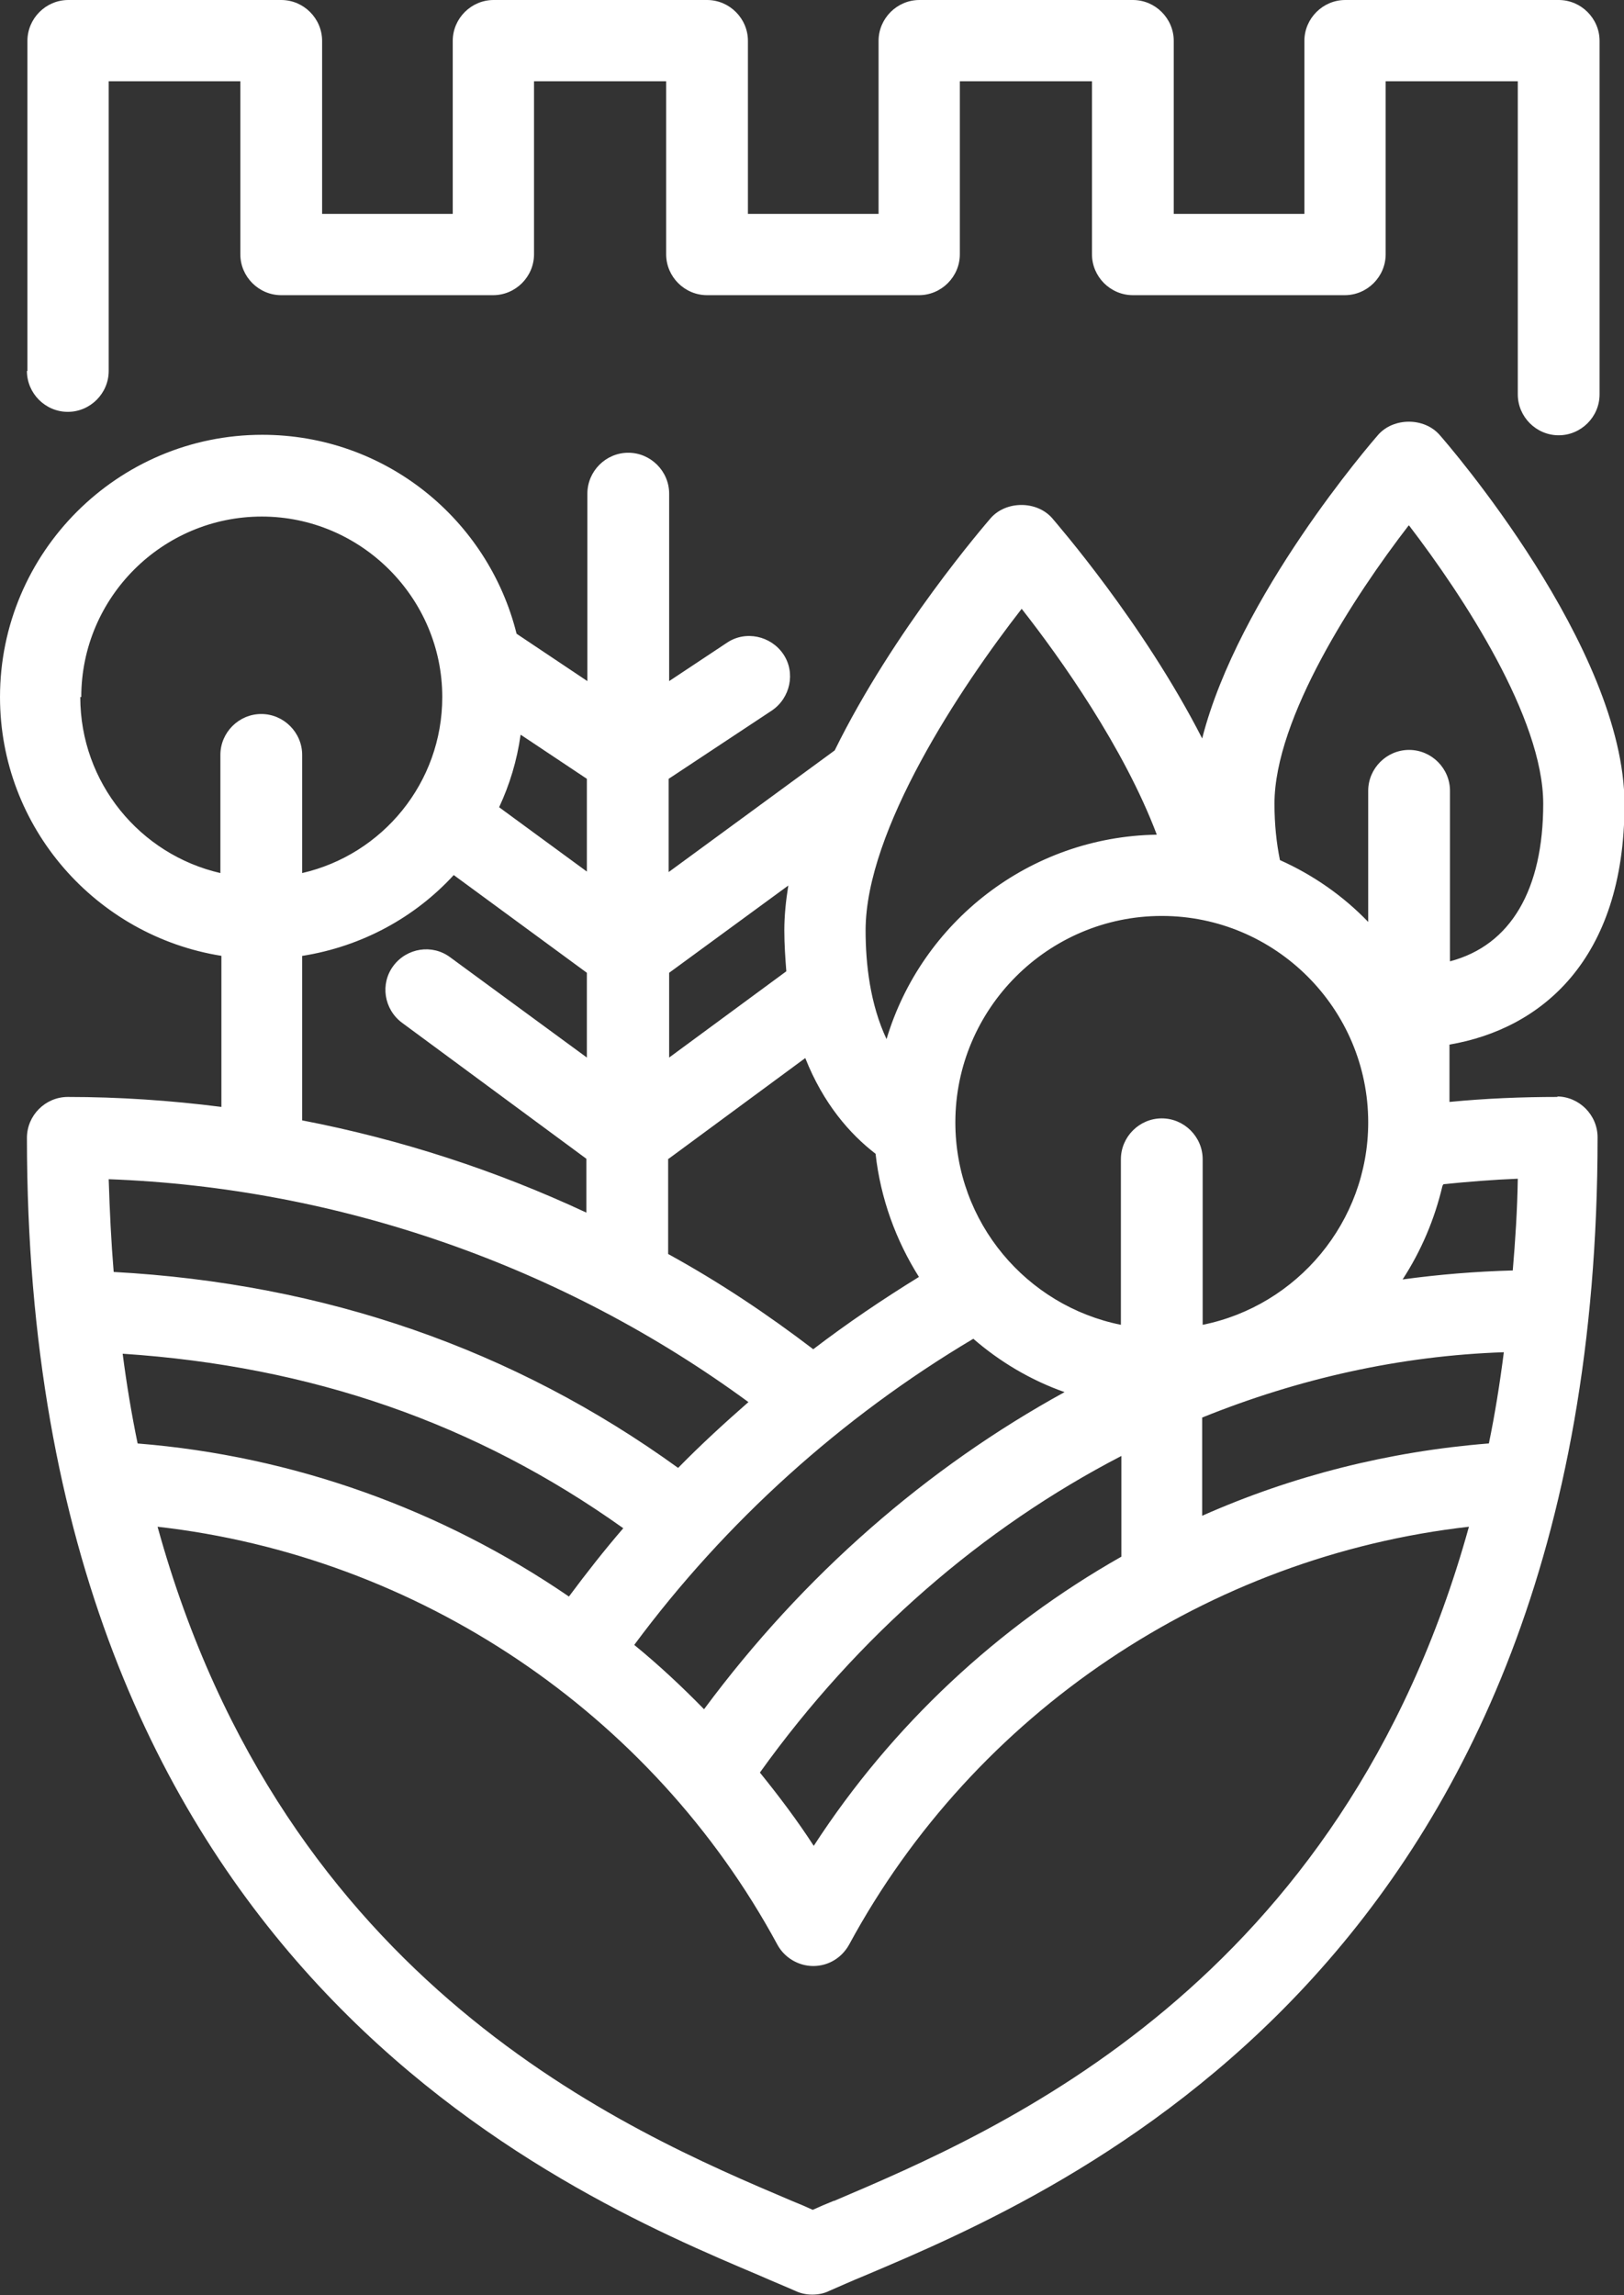 <svg xmlns="http://www.w3.org/2000/svg" viewBox="0 0 32.57 46.03"><rect x="0" y="0" width="32.57" height="46.03" fill="#333333" stroke="none"/><defs><style>.d{fill:#fff;}</style></defs><g id="a"></g><g id="b"><g id="c"><path class="d" d="M31.25,22c-.73,0-1.46,.03-2.18,.1v-1.15c1.82-.31,3.51-1.68,3.51-4.82s-3.56-7.24-3.71-7.41c-.31-.35-.92-.35-1.23,0-.13,.15-2.8,3.23-3.53,6.09-1.19-2.33-2.92-4.31-3.01-4.42-.31-.35-.92-.35-1.23,0-.11,.13-1.94,2.24-3.13,4.66l-3.33,2.44v-1.87l2.07-1.37c.37-.25,.48-.76,.23-1.13-.25-.37-.76-.48-1.13-.23l-1.16,.77v-3.76c0-.45-.37-.82-.82-.82s-.82,.37-.82,.82v3.76l-1.42-.95c-.57-2.29-2.63-3.99-5.1-3.99-2.9,0-5.26,2.36-5.26,5.26,0,2.62,1.93,4.79,4.44,5.19v3.03c-1.02-.13-2.05-.2-3.08-.2-.45,0-.82,.37-.82,.82,0,16.59,10.68,21.12,14.7,22.82,.27,.12,.52,.22,.72,.31,.11,.05,.22,.07,.33,.07s.23-.02,.33-.07c.21-.09,.45-.2,.72-.31,4.02-1.7,14.7-6.23,14.7-22.83,0-.45-.37-.82-.82-.82Zm-1.4,6.95c-2,.16-3.94,.65-5.74,1.45v-1.97c1.93-.78,3.97-1.24,6.05-1.31-.08,.63-.18,1.25-.3,1.83Zm-27.39-1.8c3.78,.25,7.08,1.39,10.04,3.5-.38,.44-.74,.9-1.09,1.37-2.54-1.74-5.52-2.82-8.65-3.07-.12-.58-.22-1.18-.3-1.8Zm17.06-.3c.53,.46,1.15,.83,1.83,1.07-2.75,1.51-5.23,3.66-7.23,6.36-.44-.45-.91-.89-1.4-1.29,1.83-2.47,4.16-4.57,6.8-6.14ZM10.45,14.74l1.32,.88v1.86l-1.76-1.29c.21-.45,.36-.94,.43-1.45Zm2.96,8.5l2.74-2.02c.36,.91,.89,1.52,1.41,1.92,.1,.9,.41,1.74,.87,2.47-.73,.45-1.44,.93-2.12,1.45-.93-.71-1.89-1.35-2.91-1.91v-1.91Zm14.03-.73c0,2-1.43,3.68-3.32,4.06v-3.32c0-.45-.37-.82-.82-.82s-.82,.37-.82,.82v3.32c-1.89-.38-3.32-2.05-3.32-4.06,0-2.28,1.86-4.14,4.14-4.14s4.14,1.86,4.14,4.14Zm-4.95,6.68v2.03c-2.47,1.4-4.6,3.38-6.17,5.8-.33-.51-.7-1-1.08-1.47,1.97-2.75,4.47-4.91,7.25-6.35Zm7.85-3.71c-.74,.02-1.48,.08-2.21,.18,.37-.57,.64-1.2,.8-1.88l.02-.03c.49-.05,.99-.09,1.49-.11-.01,.63-.05,1.24-.1,1.83Zm-2.08-14.94c1.08,1.41,2.69,3.86,2.69,5.58s-.65,2.84-1.87,3.16v-3.42c0-.45-.37-.82-.82-.82s-.82,.37-.82,.82v2.63c-.5-.52-1.1-.94-1.77-1.24-.07-.34-.11-.72-.11-1.13,0-1.72,1.61-4.18,2.69-5.58Zm-7.77,1.67c.77,.98,2.05,2.78,2.71,4.53-2.56,.04-4.72,1.76-5.42,4.1-.33-.7-.42-1.51-.42-2.18,0-2.01,1.9-4.87,3.13-6.45Zm-4.68,5.55c-.05,.31-.08,.61-.08,.9s.02,.56,.04,.82l-2.35,1.73v-1.7l2.39-1.75ZM1.63,13.98c0-2,1.63-3.62,3.62-3.62s3.62,1.63,3.62,3.62c0,1.72-1.2,3.16-2.81,3.53v-2.37c0-.45-.37-.82-.82-.82s-.82,.37-.82,.82v2.37c-1.61-.37-2.81-1.81-2.81-3.53Zm4.44,5.19c1.19-.19,2.25-.77,3.03-1.62l2.67,1.96v1.7l-2.74-2.01c-.36-.27-.87-.19-1.14,.17-.27,.36-.19,.87,.17,1.14l3.7,2.73v1.08c-1.82-.85-3.73-1.47-5.7-1.85v-3.3Zm8.94,8.95c-.48,.42-.96,.86-1.41,1.32-3.29-2.38-7.09-3.7-11.32-3.93-.05-.6-.08-1.22-.1-1.86,4.61,.17,9.11,1.74,12.83,4.47Zm1.71,16.02c-.15,.06-.29,.12-.42,.18-.13-.06-.27-.12-.42-.18-3.3-1.4-10.18-4.32-12.72-13.52,5.21,.59,9.91,3.72,12.43,8.38,.14,.26,.42,.43,.72,.43s.57-.16,.72-.43c2.52-4.66,7.22-7.79,12.43-8.38-2.55,9.2-9.42,12.11-12.73,13.52ZM.55,7.44V.82c0-.45,.37-.82,.82-.82H5.64c.45,0,.82,.37,.82,.82v3.47h2.62V.82c0-.45,.37-.82,.82-.82h4.28c.45,0,.82,.37,.82,.82v3.47h2.62V.82c0-.45,.37-.82,.82-.82h4.28c.45,0,.82,.37,.82,.82v3.47h2.62V.82c0-.45,.37-.82,.82-.82h4.28c.45,0,.82,.37,.82,.82V7.91c0,.45-.37,.82-.82,.82s-.82-.37-.82-.82V1.63h-2.65v3.47c0,.45-.37,.82-.82,.82h-4.25c-.45,0-.82-.37-.82-.82V1.63h-2.65v3.47c0,.45-.37,.82-.82,.82h-4.25c-.45,0-.82-.37-.82-.82V1.63h-2.65v3.47c0,.45-.37,.82-.82,.82H5.64c-.45,0-.82-.37-.82-.82V1.63H2.18V7.44c0,.45-.37,.82-.82,.82s-.82-.37-.82-.82Z"></path></g></g></svg>